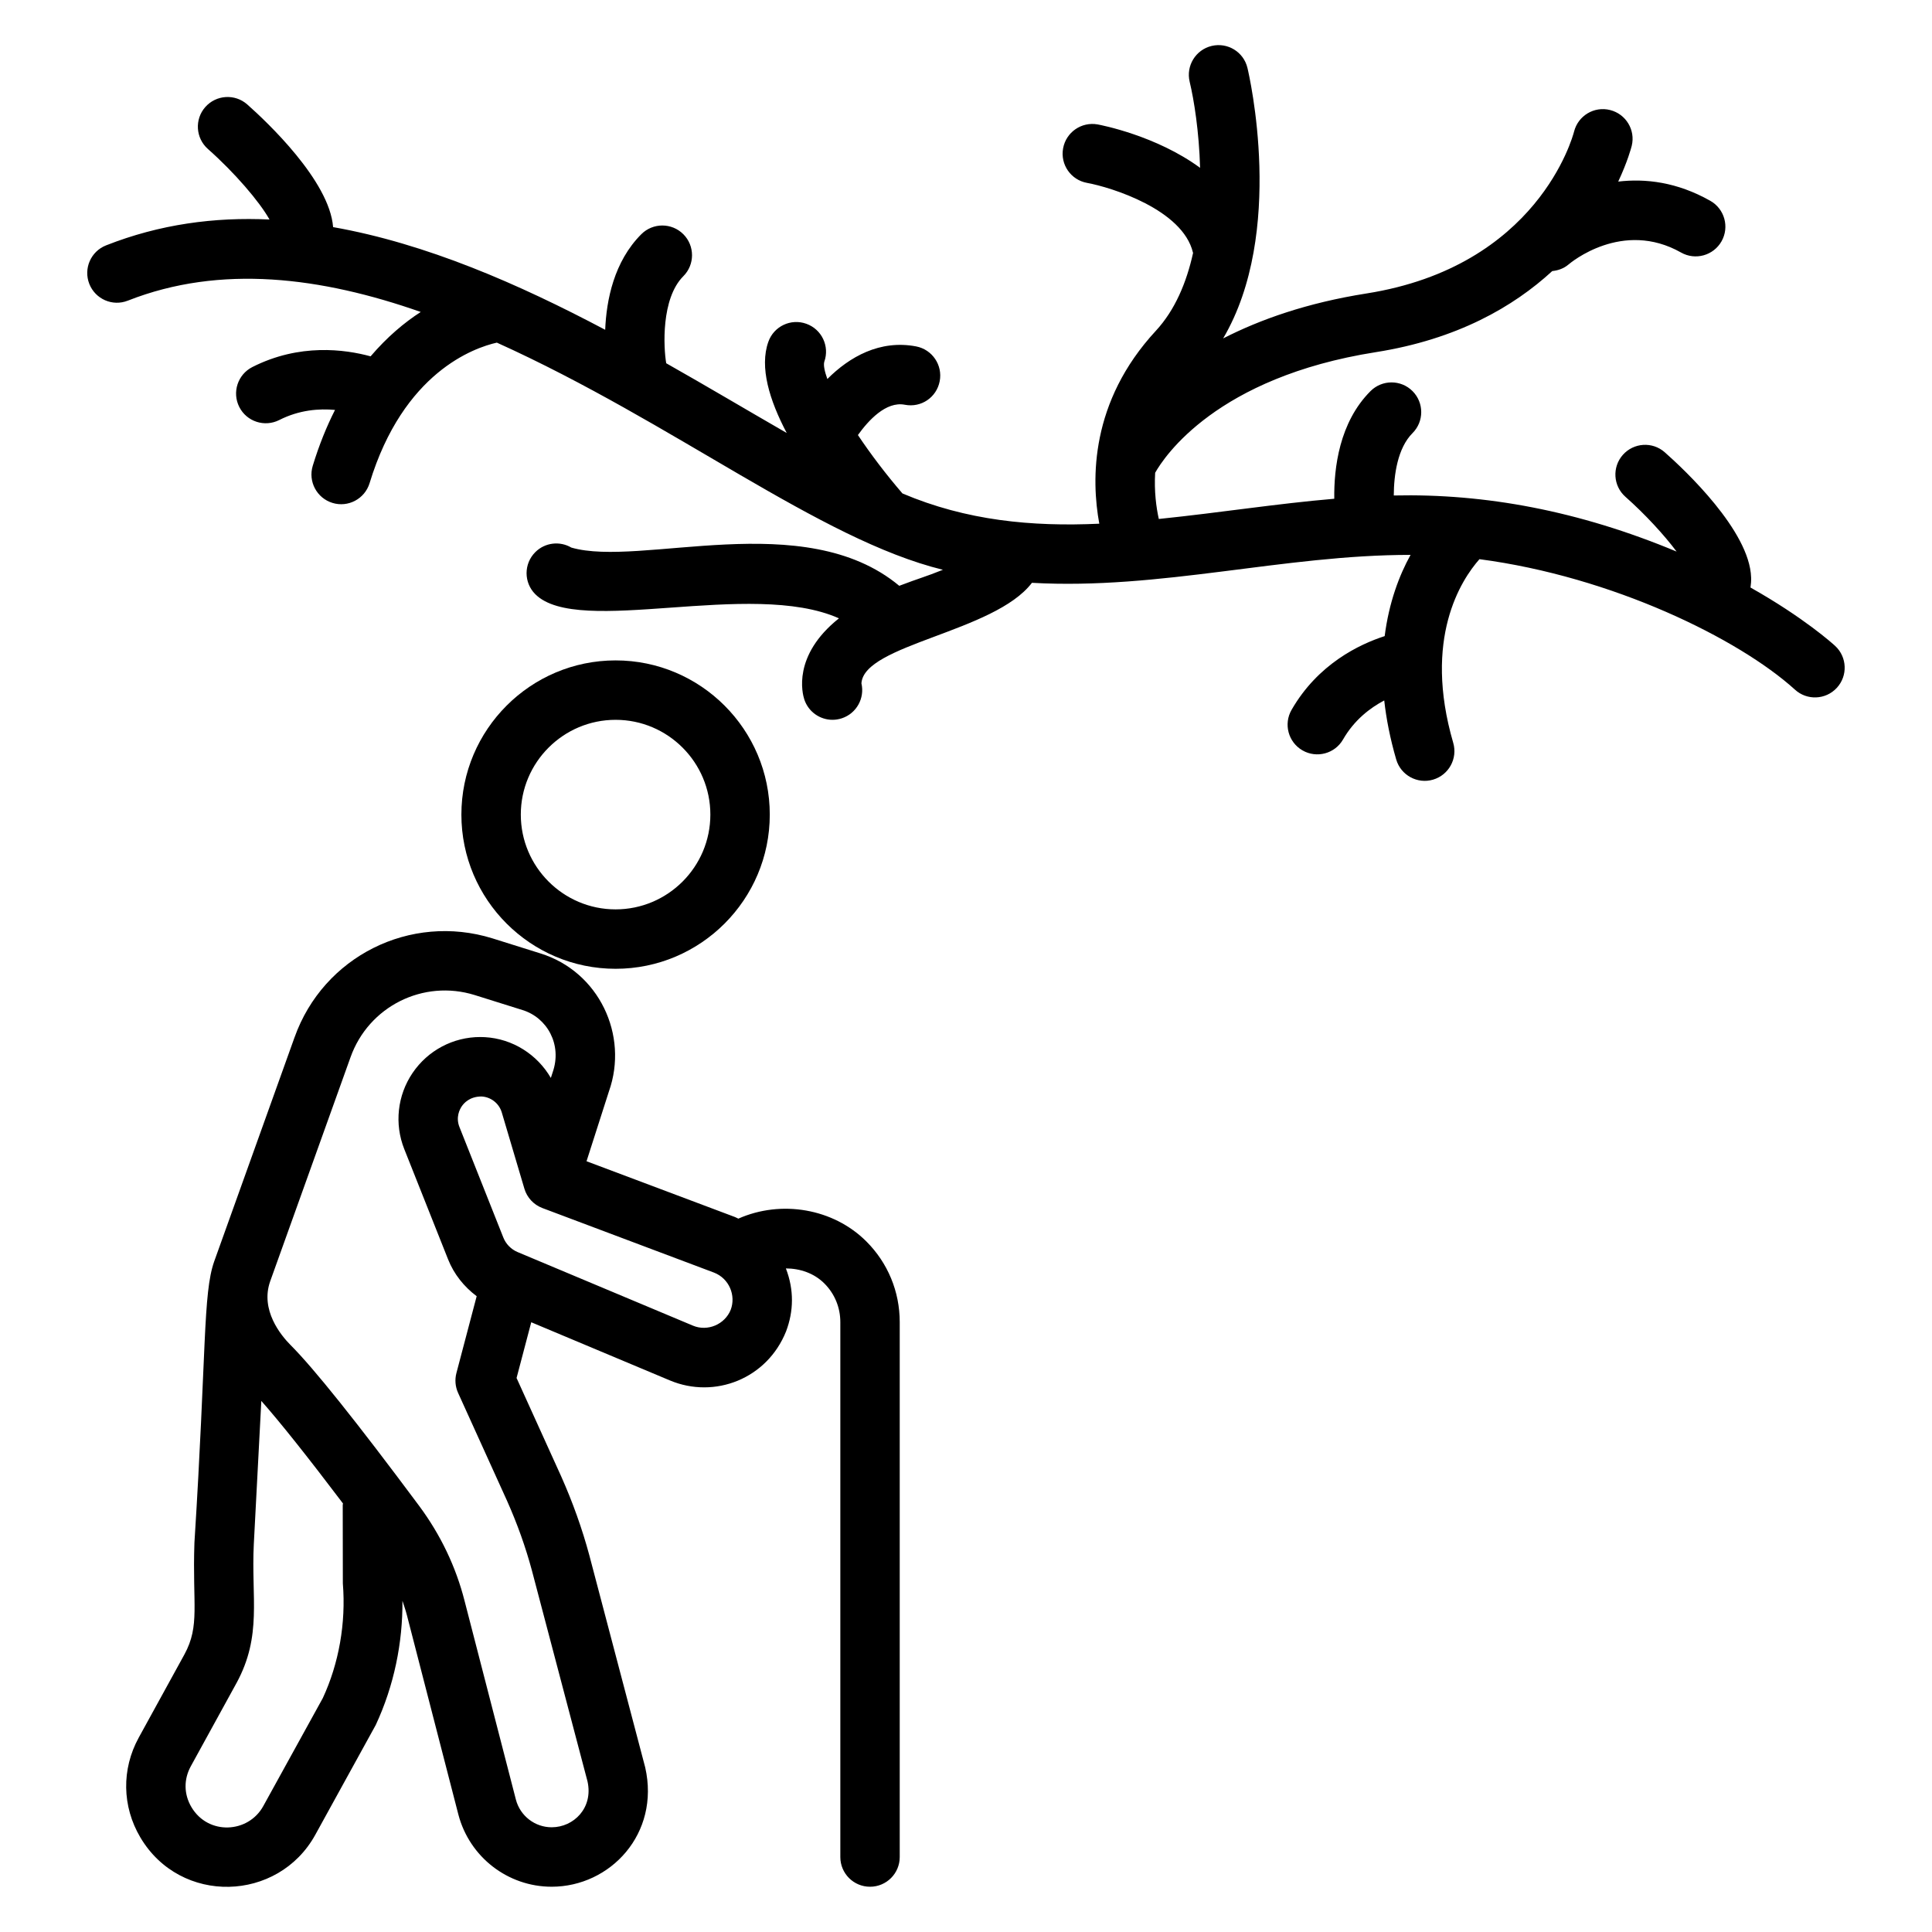 <?xml version="1.0" encoding="UTF-8"?>
<!-- Uploaded to: SVG Repo, www.svgrepo.com, Generator: SVG Repo Mixer Tools -->
<svg fill="#000000" width="800px" height="800px" version="1.1" viewBox="144 144 512 512" xmlns="http://www.w3.org/2000/svg">
 <g>
  <path d="m307.14 400.74c22.531 0 40.859-18.332 40.859-40.863s-18.328-40.863-40.859-40.863-40.867 18.332-40.867 40.863c0 22.535 18.332 40.863 40.867 40.863zm0-65.98c13.844 0 25.113 11.27 25.113 25.117s-11.27 25.117-25.113 25.117c-13.852 0-25.121-11.27-25.121-25.117-0.004-13.848 11.266-25.117 25.121-25.117z"/>
  <path d="m222.06 418.9-21.301 59.406c-2.992 8.5-2.027 23.789-5.234 74.531-0.562 16.539 1.52 21.906-2.644 29.59l-12.117 22.062c-4.582 8.355-4.43 18.242 0.43 26.445 10.648 17.984 36.527 17.156 46.363-0.703l16.02-29.098c4.863-10.438 7.16-21.836 7.074-32.902 0.441 1.309 0.879 2.621 1.223 3.965l13.605 52.703c2.953 11.246 13.113 19.102 24.715 19.102 15.527 0 28.777-14.047 24.793-31.617l-14.828-56.289c-1.883-6.973-4.375-13.961-7.426-20.812l-11.84-26.102 3.891-14.773 36.762 15.426c11.852 4.965 25.758-0.438 30.781-13.035 2.016-5.352 2.125-10.969-0.059-16.656 3.781 0.012 7.492 1.281 10.199 3.988 2.731 2.731 4.227 6.367 4.227 10.242v141.76c0 4.348 3.519 7.871 7.871 7.871s7.871-3.523 7.871-7.871v-141.76c0-8.082-3.137-15.676-8.84-21.375-8.746-8.75-22.566-11.082-33.93-6.047-0.305-0.133-0.582-0.305-0.895-0.426l-39.336-14.785 5.934-18.508c5.293-14.926-2.656-31.797-18.219-36.59l-12.629-3.961c-21.797-6.762-44.82 4.766-52.461 26.219zm7.488 175.11-15.781 28.629c-3.969 7.207-14.57 7.781-19.027 0.281-2.023-3.418-2.082-7.371-0.168-10.852l12.133-22.098c6.805-12.551 3.84-22.527 4.555-36.719l1.992-37.988c4.938 5.578 12.18 14.672 21.648 27.18-0.008 0.133-0.074 0.242-0.074 0.375l0.031 20.789c0.855 10.578-1.066 21.254-5.309 30.402zm108.1-102.91c-1.539 3.863-6.113 5.848-10.008 4.211l-46.473-19.5c-1.715-0.719-3.098-2.125-3.781-3.856l-11.617-29.254c-1.055-2.637 0.07-4.738 0.602-5.519 0.531-0.785 2.066-2.602 5.219-2.602h0.031c2.5 0.137 4.652 1.84 5.359 4.242l5.988 20.195c0.699 2.356 2.461 4.25 4.758 5.125l45.457 17.098c4.09 1.57 5.883 6.102 4.465 9.859zm-67.82-83.391 12.645 3.965c6.504 2 10.578 9.156 7.981 16.52l-0.473 1.469c-3.609-6.203-10.109-10.391-17.484-10.805l-1.238-0.035c-7.18 0-13.875 3.559-17.918 9.516-4.035 5.949-4.859 13.496-2.207 20.176l11.625 29.254c1.551 3.906 4.231 7.242 7.566 9.738l-5.367 20.359c-0.461 1.754-0.309 3.609 0.438 5.258l12.977 28.609c2.707 6.062 4.922 12.27 6.574 18.41l14.754 55.965c1.559 7.016-3.668 12.141-9.5 12.141-4.449 0-8.348-3.019-9.48-7.324l-13.598-52.652c-2.297-9.039-6.344-17.508-12.023-25.176-16.75-22.504-27.938-36.488-34.164-42.715-2.5-2.523-8.012-9.223-5.336-16.816l21.293-59.379c4.801-13.473 19.262-20.734 32.938-16.477z"/>
  <path d="m177.89 223.67c24.594-9.684 51.27-6.234 77.613 3.004-4.352 2.801-8.922 6.641-13.289 11.758-6.812-1.852-18.828-3.504-31.34 2.84-3.875 1.965-5.426 6.703-3.461 10.582 1.977 3.906 6.734 5.41 10.578 3.465 5.356-2.719 10.609-3.07 14.793-2.684-2.211 4.359-4.215 9.27-5.906 14.82-1.262 4.16 1.082 8.555 5.242 9.824 4.102 1.266 8.539-1.039 9.824-5.234 8.961-29.418 27.742-35.898 33.727-37.246 47.113 21.273 85.395 52.148 118.21 60.199-4.734 1.906-6.242 2.211-11.566 4.246-25.25-21.016-68.547-4.805-86.906-10.133-3.019-1.777-6.965-1.375-9.555 1.219-3.074 3.074-3.074 8.055 0 11.133 11.406 11.43 57.133-4.027 80.48 6.402-12.406 9.867-9.676 20.02-9.18 21.504 1.098 3.297 4.168 5.387 7.465 5.387 0.824 0 1.66-0.133 2.492-0.406 3.891-1.297 6.09-5.332 5.18-9.246 0.602-10.352 35.234-13.555 45.184-26.652 34.074 1.918 66.648-7.414 100.34-7.402-3.019 5.449-5.727 12.641-6.859 21.523-6.715 2.18-17.672 7.379-24.672 19.539-2.176 3.766-0.875 8.582 2.891 10.75 3.777 2.168 8.59 0.863 10.746-2.894 3-5.211 7.203-8.379 10.918-10.344 0.539 4.859 1.551 10.062 3.172 15.637 1.223 4.211 5.637 6.57 9.754 5.356 4.176-1.215 6.574-5.586 5.359-9.758-8.055-27.652 2.113-43.191 6.949-48.672 35.242 4.641 68.664 21.039 83.59 34.555 3.168 2.926 8.148 2.754 11.109-0.449 2.953-3.195 2.754-8.172-0.438-11.125-0.625-0.578-8.285-7.496-22.43-15.469 0.129-0.859 0.195-1.746 0.164-2.66-0.375-12.363-17.613-28.523-22.887-33.184-3.273-2.891-8.234-2.555-11.109 0.688-2.875 3.254-2.574 8.23 0.684 11.109 5.238 4.637 10.242 10.086 13.566 14.52-25.941-10.82-50.703-15.402-74.953-14.867 0.023-5.512 1.016-12.57 4.969-16.527 3.074-3.074 3.074-8.055 0-11.133-3.074-3.074-8.055-3.074-11.133 0-8.285 8.285-9.719 20.41-9.605 28.527-15.449 1.32-29.734 3.625-46.5 5.359-0.676-3.039-1.254-7.297-0.969-12.246 2.398-4.25 16.246-25.293 58.449-31.957 21.613-3.41 36.523-12.059 46.785-21.492 1.539-0.16 3.051-0.672 4.309-1.742 0.578-0.496 14.297-11.961 29.828-3.172 3.773 2.141 8.586 0.809 10.73-2.981 2.137-3.785 0.801-8.59-2.984-10.727-8.828-4.988-17.184-5.941-24.398-5.094 2.457-5.242 3.457-8.969 3.582-9.48 1.023-4.203-1.547-8.434-5.742-9.484-4.219-1.062-8.473 1.508-9.539 5.703-0.375 1.457-9.656 35.754-55.027 42.914-15.766 2.492-28.164 6.894-37.973 11.91 16.547-28.098 6.902-69.75 6.438-71.695-1.016-4.223-5.242-6.828-9.5-5.812-4.219 1.016-6.828 5.266-5.812 9.492 1.164 4.84 2.5 13.285 2.762 22.805-11.605-8.52-26.223-11.332-27.152-11.5-4.273-0.766-8.371 2.059-9.148 6.34-0.785 4.277 2.051 8.375 6.336 9.152 6.418 1.168 25.359 7.066 28.074 18.469 0.008 0.031 0.027 0.055 0.035 0.086-1.727 7.84-4.789 15.156-9.859 20.637-17.426 18.816-17.156 39.379-14.996 51.129-17.879 0.828-35.223-0.816-52.168-8.02-4.348-5.047-8.426-10.422-11.797-15.473 2.699-3.777 7.426-9.027 12.441-8.027 4.336 0.836 8.41-1.969 9.227-6.234 0.832-4.266-1.961-8.398-6.227-9.227-9.609-1.836-17.684 2.769-23.543 8.637-0.707-1.98-1.078-3.625-0.812-4.578 1.469-4.094-0.668-8.598-4.758-10.059-4.098-1.477-8.609 0.664-10.062 4.762-2.402 6.723 0.293 15.523 4.867 24.18-11.652-6.715-20.699-12.121-31.938-18.484v-0.004c-0.707-4.094-1.398-17.121 4.535-23.059 3.074-3.074 3.074-8.055 0-11.133-3.074-3.074-8.055-3.074-11.133 0-7.25 7.25-9.258 17.457-9.574 25.332-23.012-12.191-47.469-22.859-72.105-27.211-0.945-12.273-17.582-27.938-22.766-32.52-3.262-2.867-8.219-2.555-11.102 0.695-2.875 3.254-2.574 8.23 0.684 11.113 7.074 6.262 13.688 13.973 16.328 18.699-14.574-0.691-29.102 1.25-43.312 6.852-4.051 1.594-6.031 6.164-4.441 10.211 1.598 4.047 6.172 6.043 10.211 4.434z"/>
 </g>
</svg>